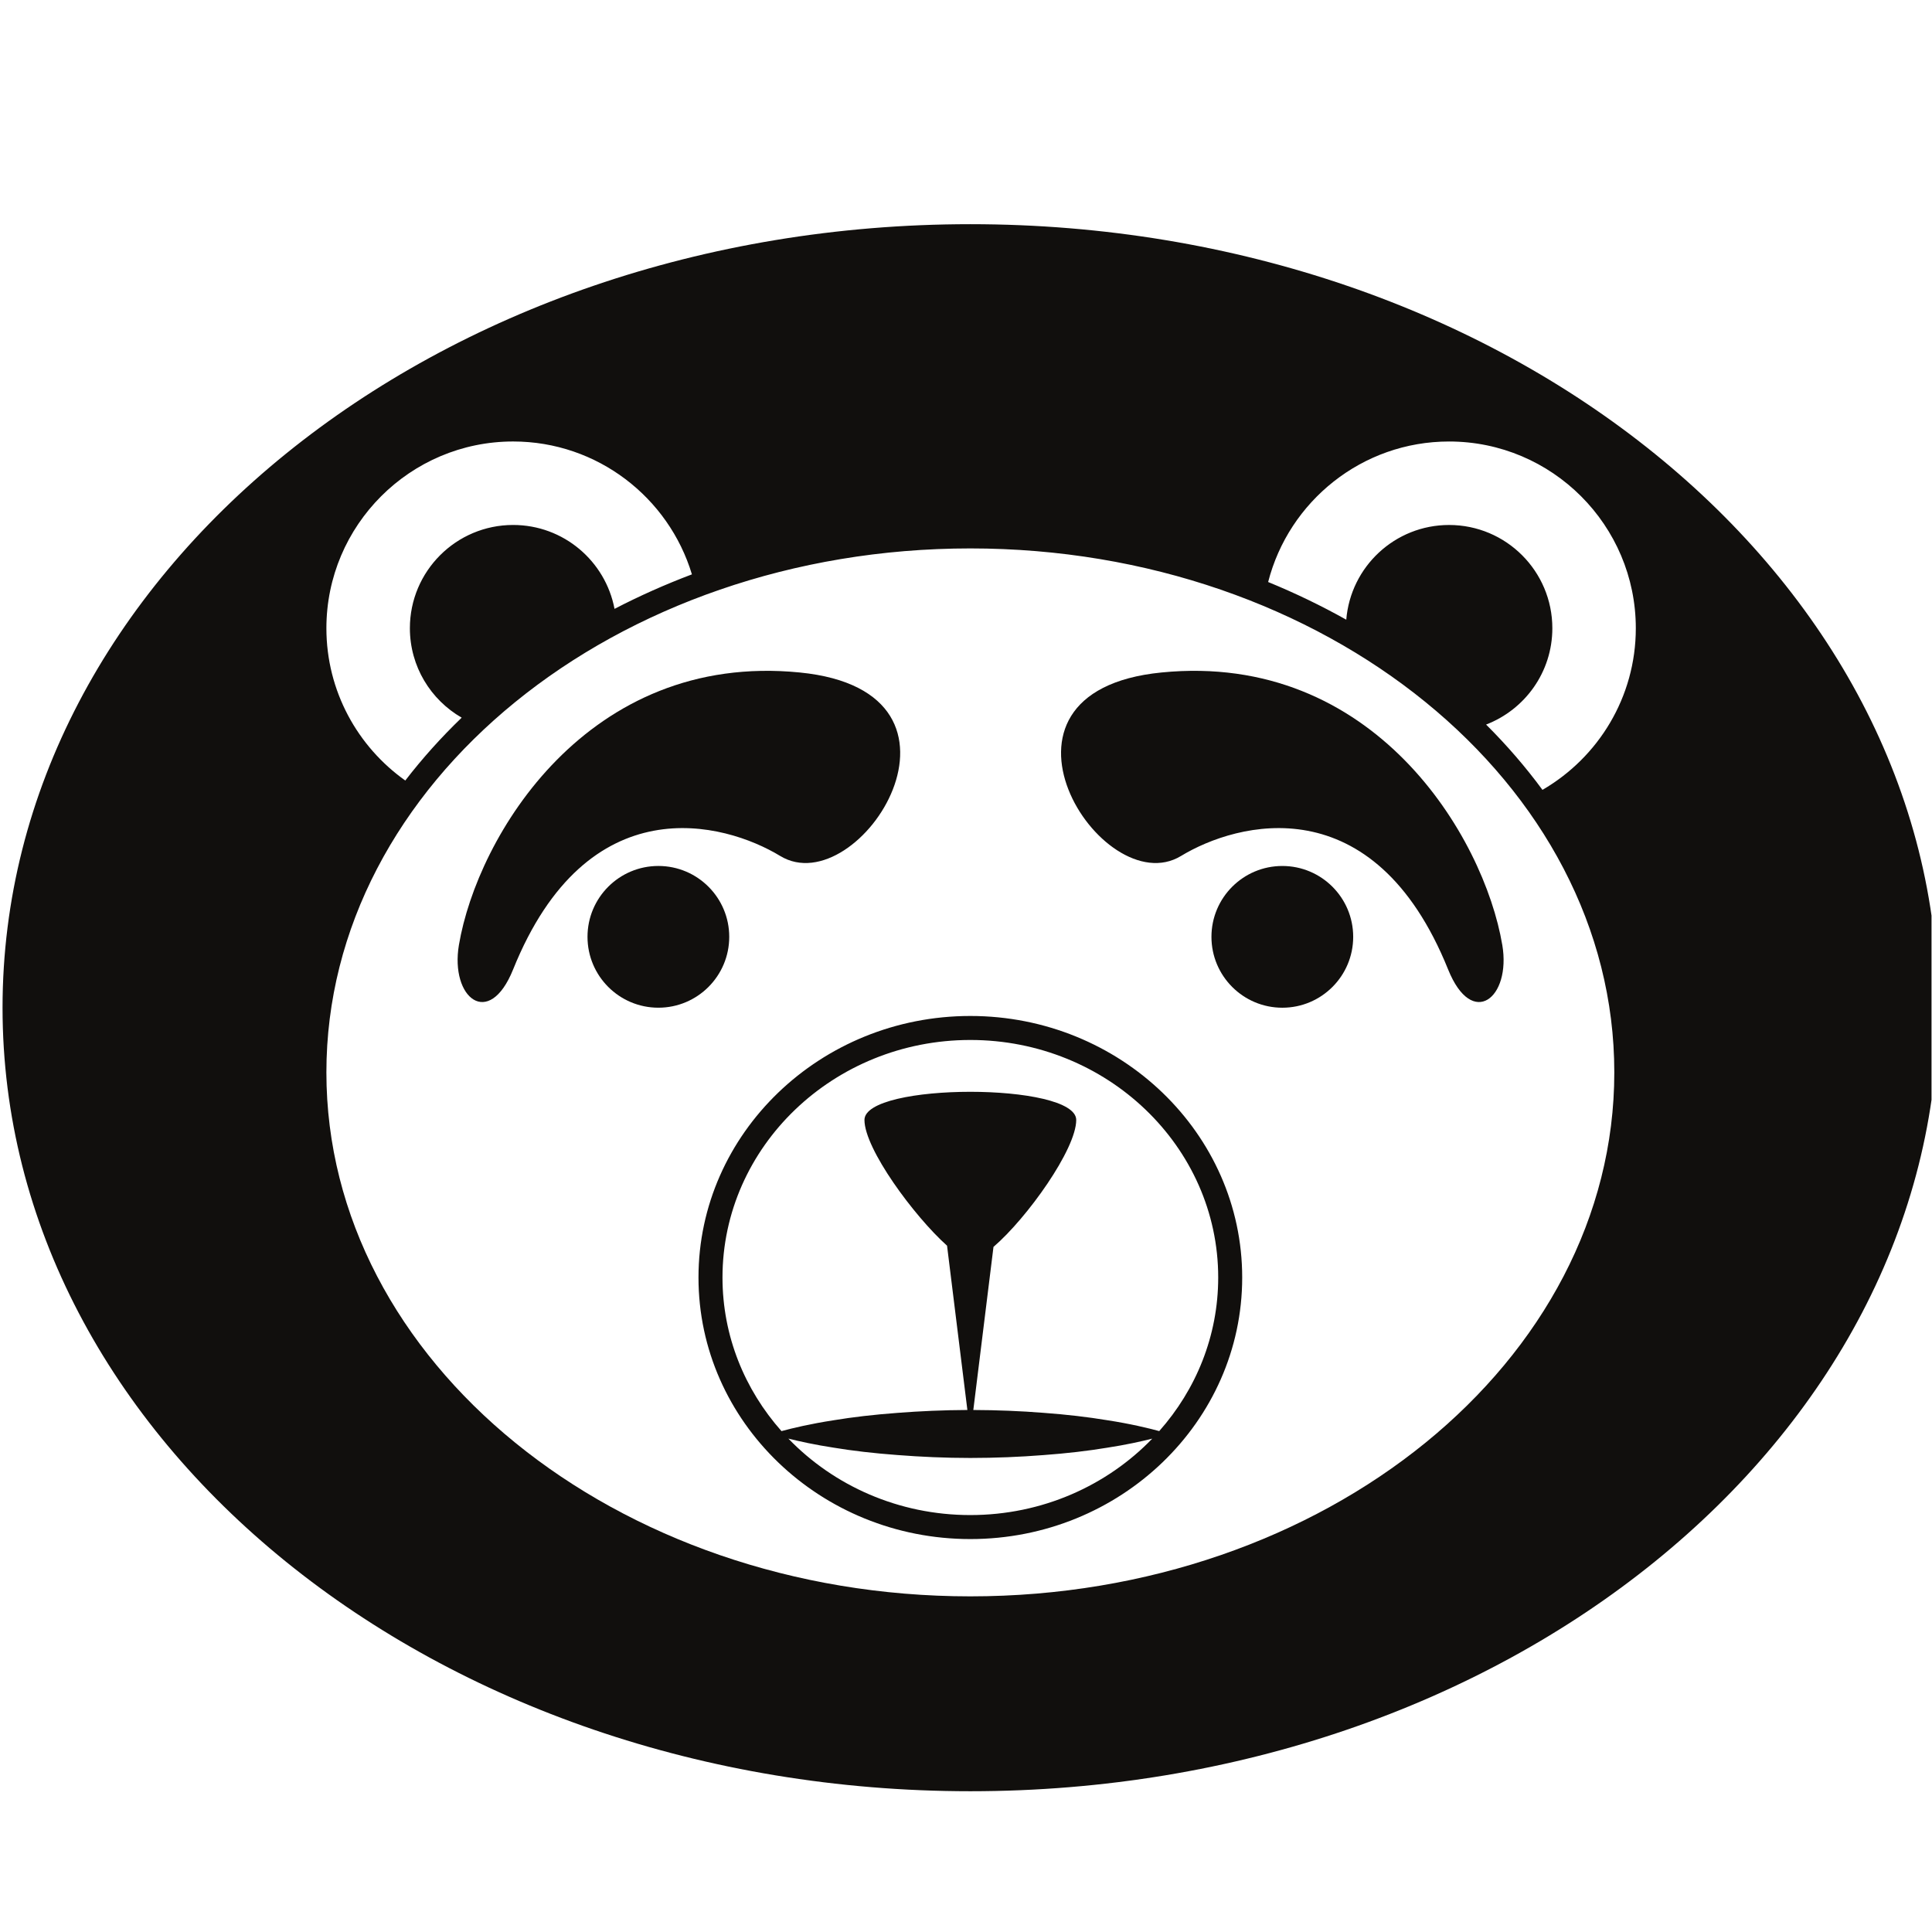 <?xml version="1.0" encoding="UTF-8"?>
<svg version="1.1" viewBox="0 0 880 880" xml:space="preserve" xmlns="http://www.w3.org/2000/svg"><defs><clipPath id="a"><path d="m0 660h660v-660h-660z"/></clipPath></defs><g transform="matrix(1.333 0 0 -1.333 0 880)"><g clip-path="url(#a)" fill="#110f0d"><path d="m527.06 390.27c-5.766 7.829-12.206 15.286-19.262 22.314 13.23 5.092 22.638 17.884 22.638 32.912 0 19.485-15.799 35.283-35.282 35.283-18.499 0-33.65-14.246-35.135-32.363-8.506 4.768-17.42 9.071-26.693 12.875 7.047 27.569 32.091 48.014 61.828 48.014 35.186 0 63.804-28.626 63.804-63.809 0-23.567-12.847-44.174-31.898-55.226m-351.72 119.04c28.789 0 53.173-19.168 61.091-45.406-9.156-3.458-17.989-7.401-26.446-11.788-3.102 16.321-17.421 28.668-34.645 28.668-19.481 0-35.282-15.798-35.282-35.283 0-13.08 7.133-24.467 17.7-30.563-7.018-6.763-13.465-13.939-19.271-21.479-16.294 11.571-26.956 30.576-26.956 52.042 0 35.183 28.623 63.809 63.809 63.809m156.23-394.62c-121.33 0-220.04 80.31-220.04 179.04 0 98.72 98.711 179.04 220.04 179.04 121.33 0 220.04-80.318 220.04-179.04 0-98.727-98.709-179.04-220.04-179.04m0 468.87c-182.64 0-330.7-119.86-330.7-267.73 0-147.86 148.06-267.73 330.7-267.73 182.64 0 330.7 119.86 330.7 267.73 0 147.86-148.06 267.73-330.7 267.73"/><path d="m396.11 171.16c-3.609 0.982-9.901 2.516-17.855 3.731-6.366 1.053-13.786 1.937-21.749 2.515-7.645 0.606-15.776 0.941-23.924 0.965l6.892 55.727c11.461 9.84 28.274 33.364 28.274 43.377 0 12.829-72.36 12.829-72.36 0 0-9.881 16.967-32.893 28.221-42.965l6.946-56.139c-8.149-0.029-16.283-0.392-23.925-0.99-7.96-0.586-15.385-1.456-21.75-2.516-7.948-1.215-14.237-2.736-17.846-3.71-12.559 14.162-20.158 32.48-20.158 52.481 0 44.757 37.987 81.17 84.691 81.17s84.695-36.413 84.695-81.17c0-19.997-7.598-38.312-20.152-52.476m-64.543-28.694c-24.558 0-46.692 10.075-62.177 26.127 3.719-0.931 9.063-2.117 15.49-3.098 6.365-1.057 13.79-1.927 21.75-2.513 7.959-0.624 16.448-1.003 24.937-1.003 8.492 0 16.976 0.349 24.939 0.979 7.963 0.577 15.383 1.456 21.749 2.513 6.421 0.981 11.757 2.17 15.475 3.109-15.484-16.043-37.615-26.114-62.163-26.114m0 170.54c-51.221 0-92.893-40.09-92.893-89.372 0-49.285 41.672-89.37 92.893-89.37 51.22 0 92.893 40.085 92.893 89.37 0 49.282-41.673 89.372-92.893 89.372"/><path d="m249.18 340.05c0 13.374-10.845 24.216-24.214 24.216-13.376 0-24.217-10.842-24.217-24.216 0-13.373 10.841-24.218 24.217-24.218 13.369 0 24.214 10.845 24.214 24.218"/><path d="m438.17 364.26c-13.371 0-24.218-10.842-24.218-24.216 0-13.373 10.847-24.219 24.218-24.219 13.376 0 24.217 10.846 24.217 24.219 0 13.374-10.841 24.216-24.217 24.216"/><path d="m266.6 367.68c27.047-16.427 73.347 56.1 6.662 62.699-72.518 7.176-110.19-56.008-116.45-93.109-3.049-18.08 10.251-28.876 18.516-8.369 25.412 63.039 72.137 50.398 91.268 38.779"/><path d="m513.33 337.27c-6.255 37.101-43.924 100.29-116.44 93.109-66.683-6.599-20.381-79.126 6.662-62.699 19.132 11.619 65.857 24.262 91.269-38.779 8.266-20.506 21.566-9.71 18.512 8.369"/></g></g></svg>
